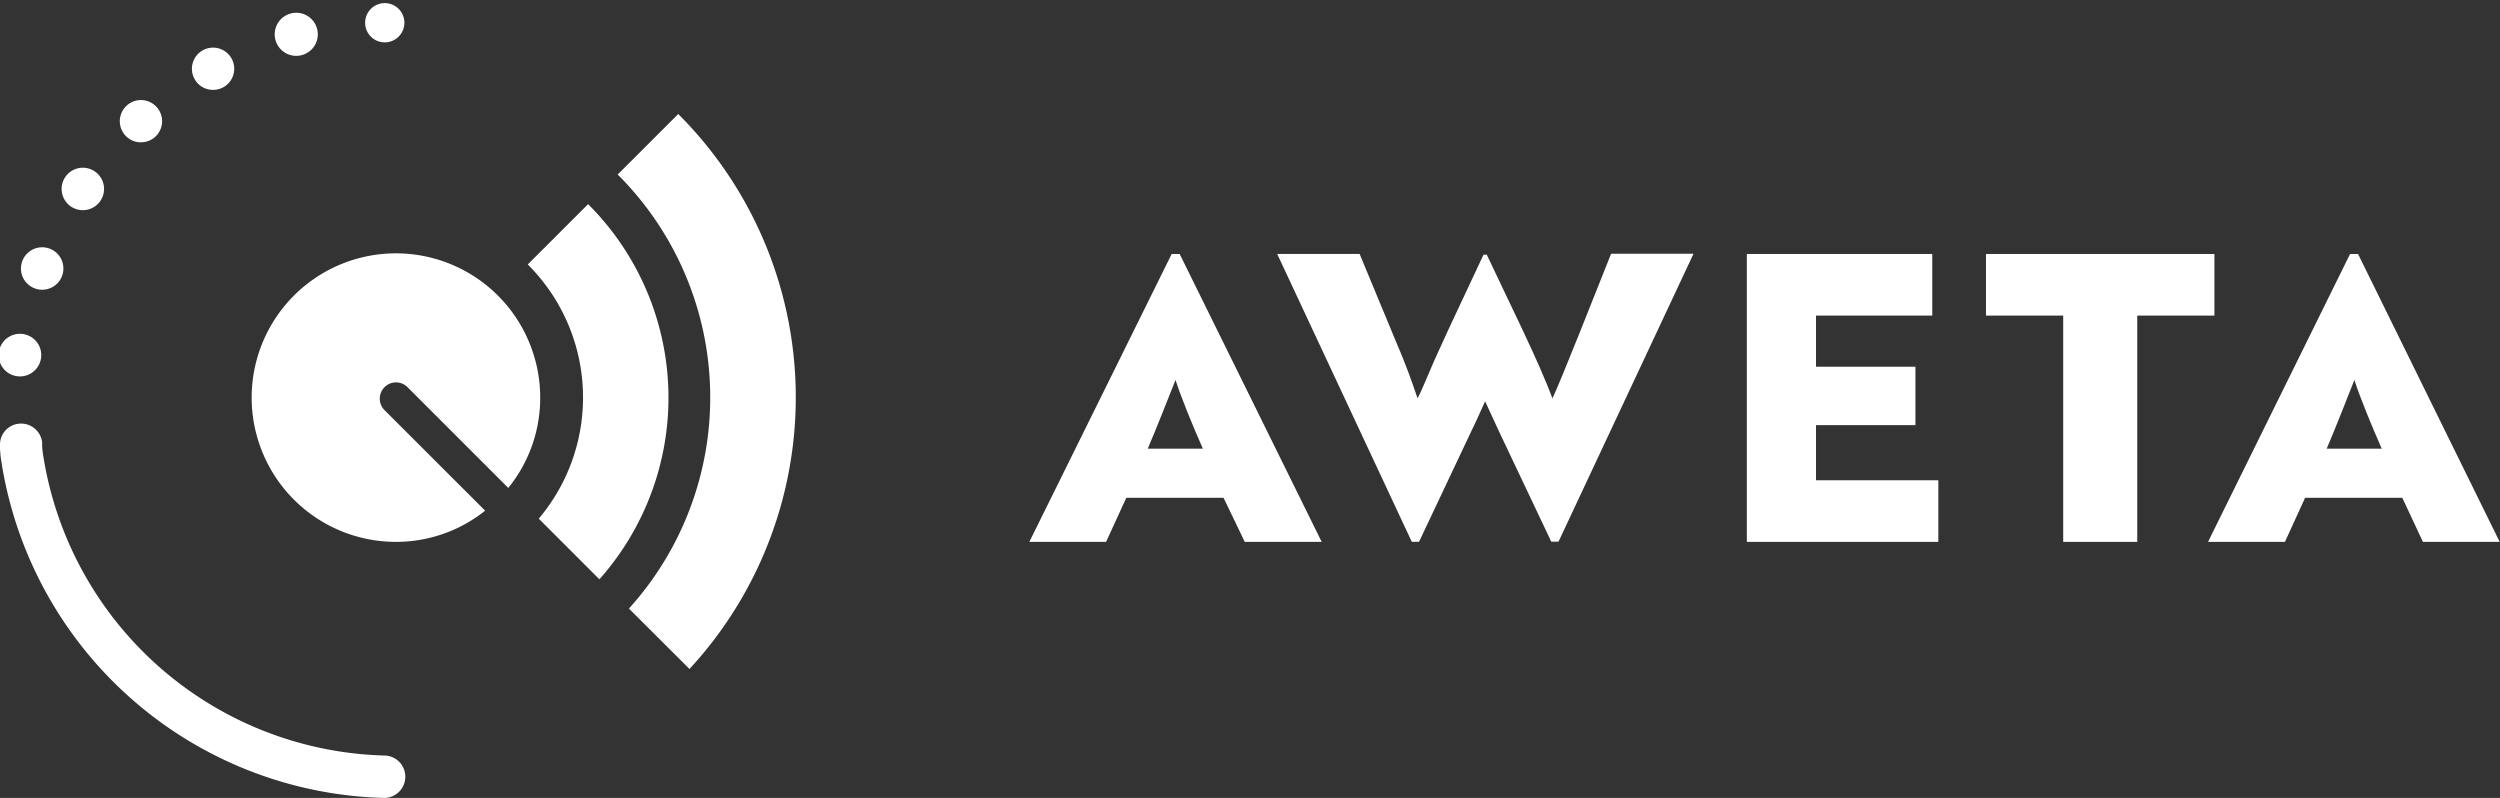 <svg id="Laag_1" data-name="Laag 1" xmlns="http://www.w3.org/2000/svg" width="313.31" height="100" viewBox="0 0 313.31 100">
  <rect x="0" y="0" width="313.31" height="100" fill="#333333" stroke="none"/>
  <title>logo-aweta</title>
  <g>
    <path d="M146.84,31.83,129,67.91h9.62l2.53-5.52h12.19L156,67.91h9.64l-17.8-36.08Zm-3,24.4c1-2.3,3-7.41,3.48-8.61.71,2.2,2.16,5.76,3.43,8.61Z" style="fill: #fff"/>
    <path d="M194.55,49.92c-1.67-4.56-5.35-11.88-8.22-18h-.41l-4.44,9.47-1.76,3.86c-.65,1.46-1.66,4-2.07,4.66-.7-2.1-1.61-4.61-2.77-7.27l-4.49-10.82H160.06l16.87,36.08h.91L184.41,54c.6-1.21,1.16-2.51,1.71-3.71L187.83,54l6.58,13.88h.91l16.92-36.08H201.91C200.29,35.84,195.35,48.42,194.55,49.92Z" style="fill: #fff"/>
    <polygon points="227.59 53.28 240.05 53.28 240.05 45.96 227.59 45.96 227.59 39.55 242.16 39.55 242.16 31.83 218.92 31.83 218.92 67.91 242.92 67.91 242.92 60.19 227.59 60.19 227.59 53.28" style="fill: #fff"/>
    <polygon points="277.52 31.83 248.89 31.83 248.89 39.55 258.57 39.55 258.57 67.91 267.85 67.91 267.85 39.55 277.52 39.55 277.52 31.83" style="fill: #fff"/>
    <path d="M295.52,31.83h-1l-17.8,36.08h9.64l2.52-5.52h12.19l2.58,5.52h9.62Zm-3.93,24.4c1-2.3,3-7.41,3.47-8.61.71,2.2,2.17,5.76,3.43,8.61Z" style="fill: #fff"/>
    <path d="M51.07,48.52,63.7,61.15a17.88,17.88,0,0,0,4-11.31A18.08,18.08,0,1,0,49.63,67.91,17.88,17.88,0,0,0,60.8,64L48.19,51.4a2,2,0,1,1,2.88-2.88Z" style="fill: #fff"/>
    <path d="M73.72,25.57l-7.58,7.57A23.54,23.54,0,0,1,67.52,65l7.6,7.6a34.25,34.25,0,0,0-1.4-47Z" style="fill: #fff"/>
    <path d="M77.41,21.87a39.45,39.45,0,0,1,1.41,54.4l7.59,7.57A50.16,50.16,0,0,0,85,14.29Z" style="fill: #fff"/>
    <path d="M37.1,7a3,3,0,0,0,.72-.09A2.7,2.7,0,1,0,37.1,7Z" style="fill: #fff"/>
    <path d="M26.74,11.26A2.61,2.61,0,0,0,28,10.93a2.65,2.65,0,1,0-3.6-1A2.6,2.6,0,0,0,26.74,11.26Z" style="fill: #fff"/>
    <path d="M48.17,5.31h.1a2.46,2.46,0,1,0-.1,0Z" style="fill: #fff"/>
    <path d="M17.67,17.83a2.62,2.62,0,0,0,1.79-.69h0a2.65,2.65,0,1,0-1.79.7Z" style="fill: #fff"/>
    <path d="M4.35,36.14a2.66,2.66,0,1,0-1.56-3.41A2.66,2.66,0,0,0,4.35,36.14Z" style="fill: #fff"/>
    <path d="M8.9,25.89a2.66,2.66,0,1,0-.73-3.69A2.67,2.67,0,0,0,8.9,25.89Z" style="fill: #fff"/>
    <path d="M2.35,47.17l.3,0a2.67,2.67,0,1,0-.3,0Z" style="fill: #fff"/>
    <path d="M48.33,94.69a44.51,44.51,0,0,1-43-38.17l-.05-.62v-.31h0v-.16A2.66,2.66,0,0,0,2.35,53.1,2.63,2.63,0,0,0,0,55.79H0l0,.48H0v0l.07.89A49.82,49.82,0,0,0,48.18,100h.08a2.66,2.66,0,0,0,.07-5.31Z" style="fill: #fff"/>
  </g>
</svg>
